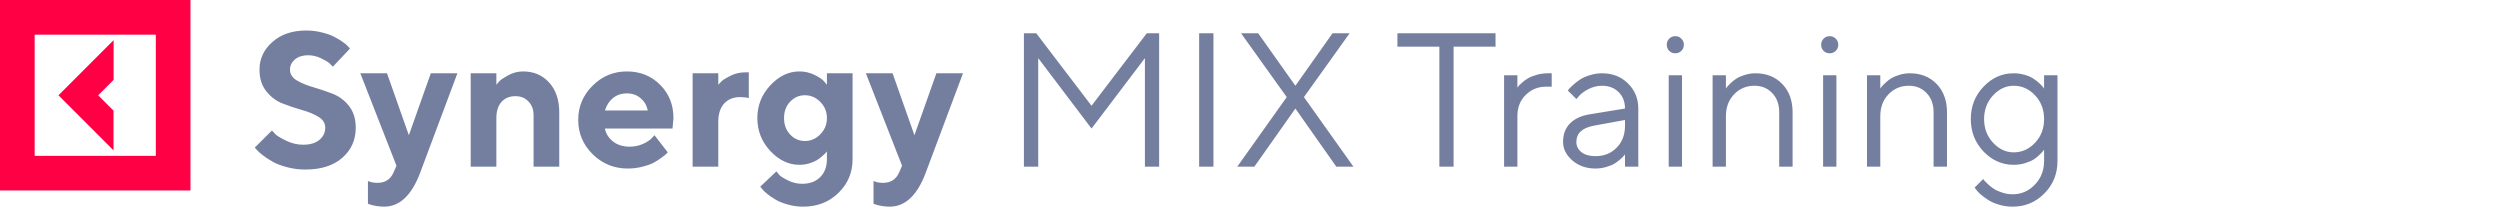 <?xml version="1.0" encoding="UTF-8"?> <svg xmlns="http://www.w3.org/2000/svg" width="210" height="18" viewBox="0 0 210 18" fill="none"> <path d="M9.536 12.633L4.912 8.006L9.543 3.373V6.709L8.246 8.006L9.536 9.297V12.633ZM16 0V16H0V0H16ZM13.089 2.912H2.911V13.094H13.089V2.912Z" fill="#FF0044"></path> <path d="M27.32 10.719C27.32 10.344 27.13 10.042 26.75 9.812C26.375 9.583 25.914 9.393 25.367 9.242C24.826 9.086 24.284 8.904 23.742 8.695C23.206 8.487 22.747 8.143 22.367 7.664C21.987 7.185 21.797 6.578 21.797 5.844C21.797 4.938 22.159 4.164 22.883 3.523C23.612 2.883 24.557 2.562 25.719 2.562C26.177 2.562 26.62 2.617 27.047 2.727C27.474 2.831 27.823 2.956 28.094 3.102C28.37 3.242 28.609 3.388 28.812 3.539C29.021 3.685 29.169 3.812 29.258 3.922L29.398 4.078L27.961 5.602C27.898 5.529 27.81 5.44 27.695 5.336C27.586 5.227 27.352 5.083 26.992 4.906C26.633 4.729 26.263 4.641 25.883 4.641C25.424 4.641 25.055 4.758 24.773 4.992C24.497 5.227 24.359 5.51 24.359 5.844C24.359 6.219 24.547 6.521 24.922 6.75C25.302 6.974 25.76 7.164 26.297 7.32C26.838 7.477 27.38 7.659 27.922 7.867C28.469 8.076 28.932 8.419 29.312 8.898C29.693 9.378 29.883 9.984 29.883 10.719C29.883 11.755 29.505 12.602 28.75 13.258C28 13.914 26.963 14.242 25.641 14.242C25.12 14.242 24.615 14.177 24.125 14.047C23.641 13.922 23.24 13.771 22.922 13.594C22.609 13.417 22.333 13.237 22.094 13.055C21.854 12.872 21.682 12.719 21.578 12.594L21.398 12.398L22.844 10.961C22.917 11.044 23.018 11.154 23.148 11.289C23.284 11.419 23.581 11.596 24.039 11.82C24.497 12.044 24.977 12.156 25.477 12.156C26.055 12.156 26.505 12.021 26.828 11.75C27.156 11.479 27.32 11.135 27.32 10.719ZM33.062 14.477L33.305 13.922L30.266 6.156H32.508L34.344 11.359L36.188 6.156H38.422L35.305 14.477C34.591 16.398 33.578 17.359 32.266 17.359C32.031 17.359 31.799 17.338 31.57 17.297C31.341 17.255 31.172 17.213 31.062 17.172L30.906 17.117V15.203C31.12 15.307 31.385 15.359 31.703 15.359C32.354 15.359 32.807 15.065 33.062 14.477ZM41.695 6.156V7.117C41.758 7.034 41.846 6.932 41.961 6.812C42.075 6.688 42.325 6.521 42.711 6.312C43.102 6.104 43.51 6 43.938 6C44.833 6 45.562 6.31 46.125 6.93C46.693 7.549 46.977 8.385 46.977 9.438V14H44.82V9.68C44.82 9.201 44.677 8.815 44.391 8.523C44.109 8.227 43.745 8.078 43.297 8.078C42.807 8.078 42.417 8.24 42.125 8.562C41.839 8.88 41.695 9.333 41.695 9.922V14H39.539V6.156H41.695ZM56.492 10.797H50.812C50.896 11.224 51.122 11.586 51.492 11.883C51.862 12.175 52.328 12.32 52.891 12.32C53.297 12.32 53.672 12.242 54.016 12.086C54.365 11.925 54.609 11.763 54.75 11.602L54.977 11.359L56.094 12.797L55.953 12.938C55.885 13.005 55.745 13.117 55.531 13.273C55.318 13.43 55.091 13.57 54.852 13.695C54.612 13.815 54.3 13.922 53.914 14.016C53.534 14.109 53.141 14.156 52.734 14.156C51.583 14.156 50.602 13.758 49.789 12.961C48.977 12.159 48.57 11.198 48.57 10.078C48.57 8.958 48.971 8 49.773 7.203C50.575 6.401 51.536 6 52.656 6C53.776 6 54.708 6.375 55.453 7.125C56.198 7.87 56.57 8.802 56.57 9.922L56.492 10.797ZM53.812 8.25C53.5 7.979 53.115 7.844 52.656 7.844C52.198 7.844 51.807 7.977 51.484 8.242C51.167 8.508 50.943 8.854 50.812 9.281H54.414C54.331 8.865 54.13 8.521 53.812 8.25ZM62.898 6.078V8.242C62.737 8.19 62.497 8.161 62.18 8.156C61.612 8.156 61.161 8.336 60.828 8.695C60.5 9.055 60.336 9.57 60.336 10.242V14H58.18V6.156H60.336V7.117C60.398 7.044 60.487 6.951 60.602 6.836C60.716 6.716 60.966 6.56 61.352 6.367C61.742 6.174 62.151 6.078 62.578 6.078H62.898ZM69.461 13.359V12.719C69.44 12.75 69.406 12.792 69.359 12.844C69.318 12.891 69.224 12.979 69.078 13.109C68.938 13.234 68.784 13.349 68.617 13.453C68.456 13.552 68.24 13.643 67.969 13.727C67.703 13.805 67.427 13.844 67.141 13.844C66.245 13.844 65.432 13.456 64.703 12.68C63.979 11.898 63.617 10.979 63.617 9.922C63.617 8.865 63.979 7.948 64.703 7.172C65.432 6.391 66.245 6 67.141 6C67.588 6 68.008 6.094 68.398 6.281C68.789 6.469 69.062 6.651 69.219 6.828L69.461 7.117V6.156H71.617V13.359C71.617 14.49 71.221 15.438 70.43 16.203C69.643 16.974 68.654 17.359 67.461 17.359C67.013 17.359 66.583 17.299 66.172 17.18C65.76 17.065 65.419 16.927 65.148 16.766C64.878 16.609 64.641 16.448 64.438 16.281C64.234 16.115 64.091 15.974 64.008 15.859L63.859 15.68L65.219 14.398C65.271 14.471 65.349 14.568 65.453 14.688C65.562 14.807 65.805 14.961 66.18 15.148C66.555 15.341 66.956 15.438 67.383 15.438C68.023 15.438 68.529 15.25 68.898 14.875C69.273 14.505 69.461 14 69.461 13.359ZM66.367 8.547C66.029 8.906 65.859 9.365 65.859 9.922C65.859 10.474 66.029 10.932 66.367 11.297C66.711 11.662 67.128 11.844 67.617 11.844C68.112 11.844 68.542 11.656 68.906 11.281C69.276 10.906 69.461 10.453 69.461 9.922C69.461 9.385 69.276 8.932 68.906 8.562C68.542 8.188 68.112 8 67.617 8C67.128 8 66.711 8.182 66.367 8.547ZM75.531 14.477L75.773 13.922L72.734 6.156H74.977L76.812 11.359L78.656 6.156H80.891L77.773 14.477C77.06 16.398 76.047 17.359 74.734 17.359C74.5 17.359 74.268 17.338 74.039 17.297C73.81 17.255 73.641 17.213 73.531 17.172L73.375 17.117V15.203C73.588 15.307 73.854 15.359 74.172 15.359C74.823 15.359 75.276 15.065 75.531 14.477ZM96.172 4.883L91.688 10.797L87.211 4.883V14H86.008V2.797H87.047L91.688 8.883L96.328 2.797H97.367V14H96.172V4.883ZM100.727 14V2.797H101.93V14H100.727ZM108.812 7.203L111.93 2.797H113.367L109.531 8.156L113.688 14H112.25L108.812 9.117L105.367 14H103.93L108.086 8.156L104.25 2.797H105.688L108.812 7.203ZM117.383 2.797H125.625V3.922H122.102V14H120.906V3.922H117.383V2.797ZM130.344 6.156V7.281H129.859C129.198 7.281 128.633 7.51 128.164 7.969C127.695 8.427 127.461 9.023 127.461 9.758V14H126.344V6.32H127.461V7.359C127.482 7.328 127.513 7.286 127.555 7.234C127.596 7.177 127.695 7.081 127.852 6.945C128.008 6.805 128.174 6.682 128.352 6.578C128.534 6.469 128.773 6.372 129.07 6.289C129.372 6.201 129.69 6.156 130.023 6.156H130.344ZM133.539 9.602L136.5 9.117C136.5 8.549 136.32 8.089 135.961 7.734C135.602 7.38 135.141 7.203 134.578 7.203C134.172 7.203 133.789 7.297 133.43 7.484C133.076 7.667 132.818 7.854 132.656 8.047L132.414 8.32L131.695 7.602C131.727 7.56 131.768 7.508 131.82 7.445C131.878 7.378 131.997 7.263 132.18 7.102C132.367 6.935 132.562 6.786 132.766 6.656C132.969 6.526 133.234 6.411 133.562 6.312C133.896 6.208 134.234 6.156 134.578 6.156C135.453 6.156 136.177 6.44 136.75 7.008C137.328 7.576 137.617 8.279 137.617 9.117V14H136.5V12.961C136.479 12.992 136.445 13.037 136.398 13.094C136.357 13.146 136.258 13.242 136.102 13.383C135.951 13.518 135.786 13.641 135.609 13.75C135.432 13.854 135.198 13.948 134.906 14.031C134.62 14.115 134.323 14.156 134.016 14.156C133.25 14.156 132.604 13.93 132.078 13.477C131.557 13.023 131.297 12.505 131.297 11.922C131.297 11.281 131.49 10.766 131.875 10.375C132.26 9.979 132.815 9.721 133.539 9.602ZM134.016 13.117C134.74 13.117 135.333 12.88 135.797 12.406C136.266 11.932 136.5 11.318 136.5 10.562V10.078L133.859 10.562C132.901 10.745 132.419 11.198 132.414 11.922C132.414 12.266 132.555 12.552 132.836 12.781C133.122 13.005 133.516 13.117 134.016 13.117ZM140.172 14V6.32H141.289V14H140.172ZM140.211 4.273C140.076 4.133 140.008 3.961 140.008 3.758C140.008 3.555 140.076 3.385 140.211 3.25C140.352 3.109 140.523 3.039 140.727 3.039C140.93 3.039 141.099 3.109 141.234 3.25C141.375 3.385 141.445 3.555 141.445 3.758C141.445 3.961 141.375 4.133 141.234 4.273C141.099 4.409 140.93 4.477 140.727 4.477C140.523 4.477 140.352 4.409 140.211 4.273ZM144.977 6.32V7.438C144.997 7.406 145.029 7.362 145.07 7.305C145.112 7.247 145.211 7.143 145.367 6.992C145.523 6.841 145.688 6.711 145.859 6.602C146.036 6.487 146.268 6.385 146.555 6.297C146.846 6.203 147.146 6.156 147.453 6.156C148.38 6.156 149.133 6.456 149.711 7.055C150.289 7.654 150.578 8.448 150.578 9.438V14H149.453V9.438C149.453 8.766 149.258 8.227 148.867 7.82C148.482 7.409 147.984 7.203 147.375 7.203C146.693 7.203 146.122 7.443 145.664 7.922C145.206 8.401 144.977 9.013 144.977 9.758V14H143.859V6.32H144.977ZM153.141 14V6.32H154.258V14H153.141ZM153.18 4.273C153.044 4.133 152.977 3.961 152.977 3.758C152.977 3.555 153.044 3.385 153.18 3.25C153.32 3.109 153.492 3.039 153.695 3.039C153.898 3.039 154.068 3.109 154.203 3.25C154.344 3.385 154.414 3.555 154.414 3.758C154.414 3.961 154.344 4.133 154.203 4.273C154.068 4.409 153.898 4.477 153.695 4.477C153.492 4.477 153.32 4.409 153.18 4.273ZM157.945 6.32V7.438C157.966 7.406 157.997 7.362 158.039 7.305C158.081 7.247 158.18 7.143 158.336 6.992C158.492 6.841 158.656 6.711 158.828 6.602C159.005 6.487 159.237 6.385 159.523 6.297C159.815 6.203 160.115 6.156 160.422 6.156C161.349 6.156 162.102 6.456 162.68 7.055C163.258 7.654 163.547 8.448 163.547 9.438V14H162.422V9.438C162.422 8.766 162.227 8.227 161.836 7.82C161.451 7.409 160.953 7.203 160.344 7.203C159.661 7.203 159.091 7.443 158.633 7.922C158.174 8.401 157.945 9.013 157.945 9.758V14H156.828V6.32H157.945ZM171.703 13.523V12.562C171.682 12.594 171.651 12.638 171.609 12.695C171.568 12.753 171.469 12.857 171.312 13.008C171.161 13.159 170.995 13.292 170.812 13.406C170.63 13.516 170.388 13.617 170.086 13.711C169.789 13.8 169.477 13.844 169.148 13.844C168.18 13.844 167.336 13.471 166.617 12.727C165.904 11.977 165.547 11.068 165.547 10C165.547 8.932 165.904 8.026 166.617 7.281C167.331 6.531 168.174 6.156 169.148 6.156C169.477 6.156 169.786 6.201 170.078 6.289C170.375 6.372 170.62 6.479 170.812 6.609C171.005 6.734 171.169 6.862 171.305 6.992C171.445 7.122 171.547 7.229 171.609 7.312L171.703 7.438V6.32H172.828V13.523C172.828 14.602 172.461 15.51 171.727 16.25C170.997 16.99 170.109 17.359 169.062 17.359C168.656 17.359 168.268 17.302 167.898 17.188C167.534 17.078 167.234 16.945 167 16.789C166.766 16.638 166.557 16.484 166.375 16.328C166.198 16.172 166.07 16.037 165.992 15.922L165.867 15.758L166.586 15.039C166.607 15.07 166.641 15.115 166.688 15.172C166.74 15.234 166.844 15.338 167 15.484C167.161 15.635 167.331 15.766 167.508 15.875C167.685 15.99 167.914 16.091 168.195 16.18C168.477 16.273 168.766 16.32 169.062 16.32C169.786 16.32 170.406 16.052 170.922 15.516C171.443 14.979 171.703 14.315 171.703 13.523ZM167.414 8.016C166.914 8.557 166.664 9.219 166.664 10C166.664 10.781 166.914 11.443 167.414 11.984C167.919 12.526 168.497 12.797 169.148 12.797C169.841 12.797 170.44 12.529 170.945 11.992C171.451 11.456 171.703 10.792 171.703 10C171.703 9.208 171.451 8.544 170.945 8.008C170.44 7.471 169.841 7.203 169.148 7.203C168.497 7.203 167.919 7.474 167.414 8.016Z" fill="#747FA0"></path> </svg> 
